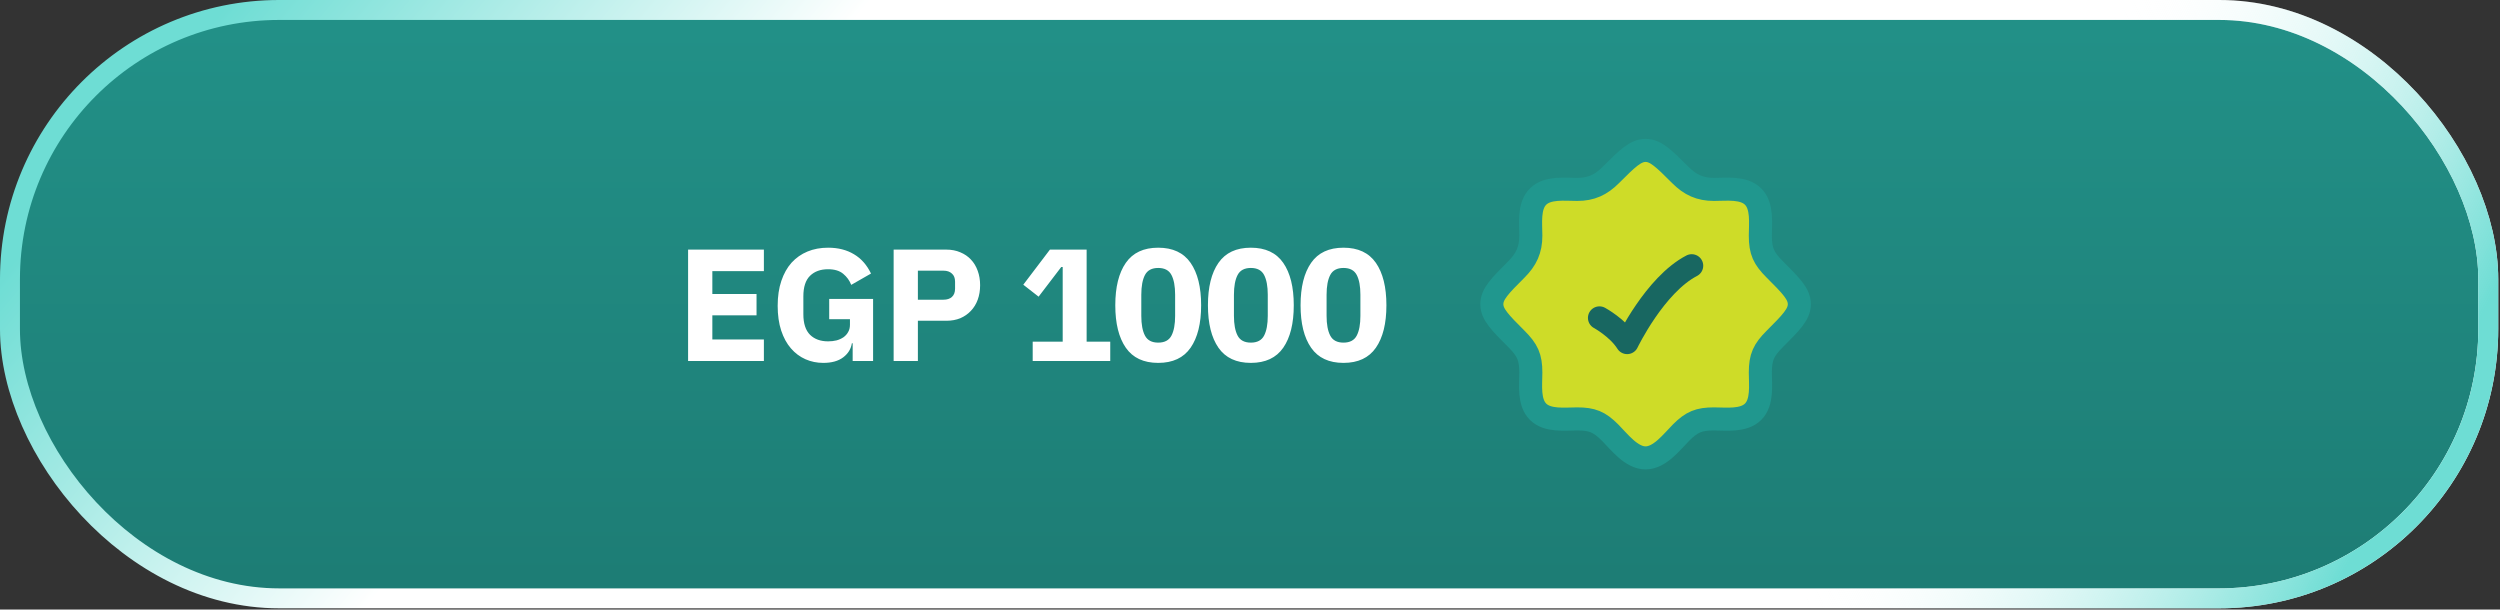 <svg viewBox="0 0 242 59" fill="none" xmlns="http://www.w3.org/2000/svg">
<rect x="0" y="0" width="242" height="59" fill="#333333" stroke="none"/>
<rect x="0.965" y="0.965" width="239.899" height="56.955" rx="26.064" fill="url(#paint0_linear_1688_35108)"/>
<rect x="0.965" y="0.965" width="239.899" height="56.955" rx="26.064" stroke="url(#paint1_linear_1688_35108)" stroke-width="1.931"/>
<rect x="0.965" y="0.965" width="239.899" height="56.955" rx="26.064" stroke="url(#paint2_linear_1688_35108)" stroke-width="1.931"/>
<path d="M66.607 34.943V24.162H73.944V26.247H68.955V28.456H73.233V30.525H68.955V32.858H73.944V34.943H66.607ZM82.538 33.228H82.461C82.378 33.774 82.1 34.227 81.627 34.587C81.153 34.948 80.509 35.128 79.696 35.128C79.078 35.128 78.501 35.01 77.966 34.773C77.431 34.536 76.962 34.186 76.561 33.722C76.159 33.259 75.845 32.682 75.618 31.993C75.392 31.303 75.279 30.505 75.279 29.599C75.279 28.692 75.397 27.889 75.634 27.189C75.871 26.489 76.2 25.902 76.622 25.428C77.055 24.955 77.57 24.594 78.167 24.347C78.764 24.1 79.428 23.977 80.159 23.977C81.127 23.977 81.961 24.188 82.662 24.61C83.362 25.022 83.912 25.645 84.314 26.479L82.399 27.575C82.234 27.153 81.977 26.798 81.627 26.509C81.276 26.211 80.787 26.062 80.159 26.062C79.428 26.062 78.847 26.273 78.414 26.695C77.981 27.117 77.765 27.781 77.765 28.687V30.417C77.765 31.313 77.981 31.977 78.414 32.41C78.847 32.832 79.428 33.043 80.159 33.043C80.448 33.043 80.721 33.012 80.978 32.95C81.235 32.878 81.462 32.775 81.657 32.641C81.853 32.497 82.002 32.327 82.105 32.132C82.219 31.936 82.275 31.704 82.275 31.437V30.896H80.267V28.934H84.515V34.943H82.538V33.228ZM86.504 34.943V24.162H91.6C92.105 24.162 92.558 24.249 92.96 24.424C93.361 24.589 93.701 24.821 93.979 25.119C94.267 25.418 94.489 25.784 94.643 26.216C94.798 26.638 94.875 27.102 94.875 27.606C94.875 28.121 94.798 28.59 94.643 29.012C94.489 29.434 94.267 29.794 93.979 30.093C93.701 30.392 93.361 30.628 92.96 30.803C92.558 30.968 92.105 31.05 91.6 31.05H88.851V34.943H86.504ZM88.851 29.012H91.322C91.672 29.012 91.945 28.924 92.141 28.749C92.347 28.564 92.45 28.296 92.45 27.946V27.266C92.45 26.916 92.347 26.654 92.141 26.479C91.945 26.293 91.672 26.201 91.322 26.201H88.851V29.012ZM99.965 34.943V33.074H102.869V25.845H102.73L100.537 28.718L99.054 27.56L101.633 24.162H105.186V33.074H107.472V34.943H99.965ZM112.115 35.128C110.704 35.128 109.659 34.639 108.979 33.661C108.3 32.682 107.96 31.313 107.96 29.552C107.96 27.791 108.3 26.422 108.979 25.444C109.659 24.466 110.704 23.977 112.115 23.977C113.525 23.977 114.571 24.466 115.25 25.444C115.93 26.422 116.27 27.791 116.27 29.552C116.27 31.313 115.93 32.682 115.25 33.661C114.571 34.639 113.525 35.128 112.115 35.128ZM112.115 33.166C112.733 33.166 113.16 32.94 113.397 32.487C113.634 32.034 113.752 31.395 113.752 30.572V28.533C113.752 27.709 113.634 27.071 113.397 26.618C113.16 26.165 112.733 25.938 112.115 25.938C111.497 25.938 111.07 26.165 110.833 26.618C110.596 27.071 110.478 27.709 110.478 28.533V30.572C110.478 31.395 110.596 32.034 110.833 32.487C111.07 32.94 111.497 33.166 112.115 33.166ZM121.082 35.128C119.672 35.128 118.627 34.639 117.947 33.661C117.267 32.682 116.928 31.313 116.928 29.552C116.928 27.791 117.267 26.422 117.947 25.444C118.627 24.466 119.672 23.977 121.082 23.977C122.493 23.977 123.538 24.466 124.218 25.444C124.897 26.422 125.237 27.791 125.237 29.552C125.237 31.313 124.897 32.682 124.218 33.661C123.538 34.639 122.493 35.128 121.082 35.128ZM121.082 33.166C121.7 33.166 122.128 32.94 122.364 32.487C122.601 32.034 122.72 31.395 122.72 30.572V28.533C122.72 27.709 122.601 27.071 122.364 26.618C122.128 26.165 121.7 25.938 121.082 25.938C120.465 25.938 120.037 26.165 119.801 26.618C119.564 27.071 119.445 27.709 119.445 28.533V30.572C119.445 31.395 119.564 32.034 119.801 32.487C120.037 32.94 120.465 33.166 121.082 33.166ZM130.05 35.128C128.639 35.128 127.594 34.639 126.915 33.661C126.235 32.682 125.895 31.313 125.895 29.552C125.895 27.791 126.235 26.422 126.915 25.444C127.594 24.466 128.639 23.977 130.05 23.977C131.461 23.977 132.506 24.466 133.186 25.444C133.865 26.422 134.205 27.791 134.205 29.552C134.205 31.313 133.865 32.682 133.186 33.661C132.506 34.639 131.461 35.128 130.05 35.128ZM130.05 33.166C130.668 33.166 131.095 32.94 131.332 32.487C131.569 32.034 131.687 31.395 131.687 30.572V28.533C131.687 27.709 131.569 27.071 131.332 26.618C131.095 26.165 130.668 25.938 130.05 25.938C129.432 25.938 129.005 26.165 128.768 26.618C128.531 27.071 128.413 27.709 128.413 28.533V30.572C128.413 31.395 128.531 32.034 128.768 32.487C129.005 32.94 129.432 33.166 130.05 33.166Z" fill="white"/>
<path d="M169.696 39.86H169.71H169.696ZM169.696 39.86C168.769 40.779 167.09 40.55 165.912 40.55C164.466 40.55 163.77 40.833 162.738 41.865C161.86 42.744 160.682 44.325 159.292 44.325C157.903 44.325 156.725 42.744 155.847 41.865C154.815 40.833 154.119 40.55 152.673 40.55C151.495 40.55 149.816 40.779 148.889 39.86C147.955 38.934 148.185 37.248 148.185 36.062C148.185 34.564 147.857 33.876 146.79 32.809C145.204 31.222 144.41 30.429 144.41 29.443C144.41 28.457 145.204 27.663 146.79 26.077C147.743 25.124 148.185 24.181 148.185 22.823C148.185 21.645 147.956 19.966 148.875 19.039C149.801 18.105 151.488 18.335 152.673 18.335C154.03 18.335 154.974 17.893 155.926 16.941C157.513 15.354 158.306 14.56 159.292 14.56C160.278 14.56 161.072 15.354 162.658 16.941C163.61 17.893 164.554 18.335 165.912 18.335C167.09 18.335 168.769 18.106 169.696 19.025C170.63 19.951 170.4 21.638 170.4 22.823C170.4 24.321 170.728 25.01 171.794 26.077C173.381 27.663 174.175 28.457 174.175 29.443C174.175 30.429 173.381 31.222 171.794 32.809C170.728 33.876 170.4 34.564 170.4 36.062C170.4 37.248 170.63 38.934 169.696 39.86Z" fill="#CEDC28"/>
<path d="M169.696 39.86H169.71M169.696 39.86C168.769 40.779 167.09 40.55 165.912 40.55C164.466 40.55 163.77 40.833 162.738 41.865C161.86 42.744 160.682 44.325 159.292 44.325C157.903 44.325 156.725 42.744 155.847 41.865C154.815 40.833 154.119 40.55 152.673 40.55C151.495 40.55 149.816 40.779 148.889 39.86C147.955 38.934 148.185 37.248 148.185 36.062C148.185 34.564 147.857 33.876 146.79 32.809C145.204 31.222 144.41 30.429 144.41 29.443C144.41 28.457 145.204 27.663 146.79 26.077C147.743 25.124 148.185 24.181 148.185 22.823C148.185 21.645 147.956 19.966 148.875 19.039C149.801 18.105 151.488 18.335 152.673 18.335C154.03 18.335 154.974 17.893 155.926 16.941C157.513 15.354 158.306 14.56 159.292 14.56C160.278 14.56 161.072 15.354 162.658 16.941C163.61 17.893 164.554 18.335 165.912 18.335C167.09 18.335 168.769 18.106 169.696 19.025C170.63 19.951 170.4 21.638 170.4 22.823C170.4 24.321 170.728 25.01 171.794 26.077C173.381 27.663 174.175 28.457 174.175 29.443C174.175 30.429 173.381 31.222 171.794 32.809C170.728 33.876 170.4 34.564 170.4 36.062C170.4 37.248 170.63 38.934 169.696 39.86Z" stroke="#20978E" stroke-width="2.232"/>
<path d="M154.828 30.771C154.828 30.771 156.614 31.741 157.507 33.163C157.507 33.163 160.186 27.582 163.757 25.722" stroke="#186761" stroke-width="2.232" stroke-linecap="round" stroke-linejoin="round"/>
<defs>
<linearGradient id="paint0_linear_1688_35108" x1="120.915" y1="58.885" x2="120.915" y2="0" gradientUnits="userSpaceOnUse">
<stop stop-color="#1D7C74"/>
<stop offset="1" stop-color="#229188"/>
</linearGradient>
<linearGradient id="paint1_linear_1688_35108" x1="14.706" y1="9.201" x2="51.39" y2="39.677" gradientUnits="userSpaceOnUse">
<stop stop-color="#6EDDD4"/>
<stop offset="1" stop-color="white"/>
</linearGradient>
<linearGradient id="paint2_linear_1688_35108" x1="187.908" y1="32.51" x2="227.747" y2="53.809" gradientUnits="userSpaceOnUse">
<stop stop-color="white" stop-opacity="0"/>
<stop offset="1" stop-color="#6EDDD4"/>
</linearGradient>
</defs>
</svg>
